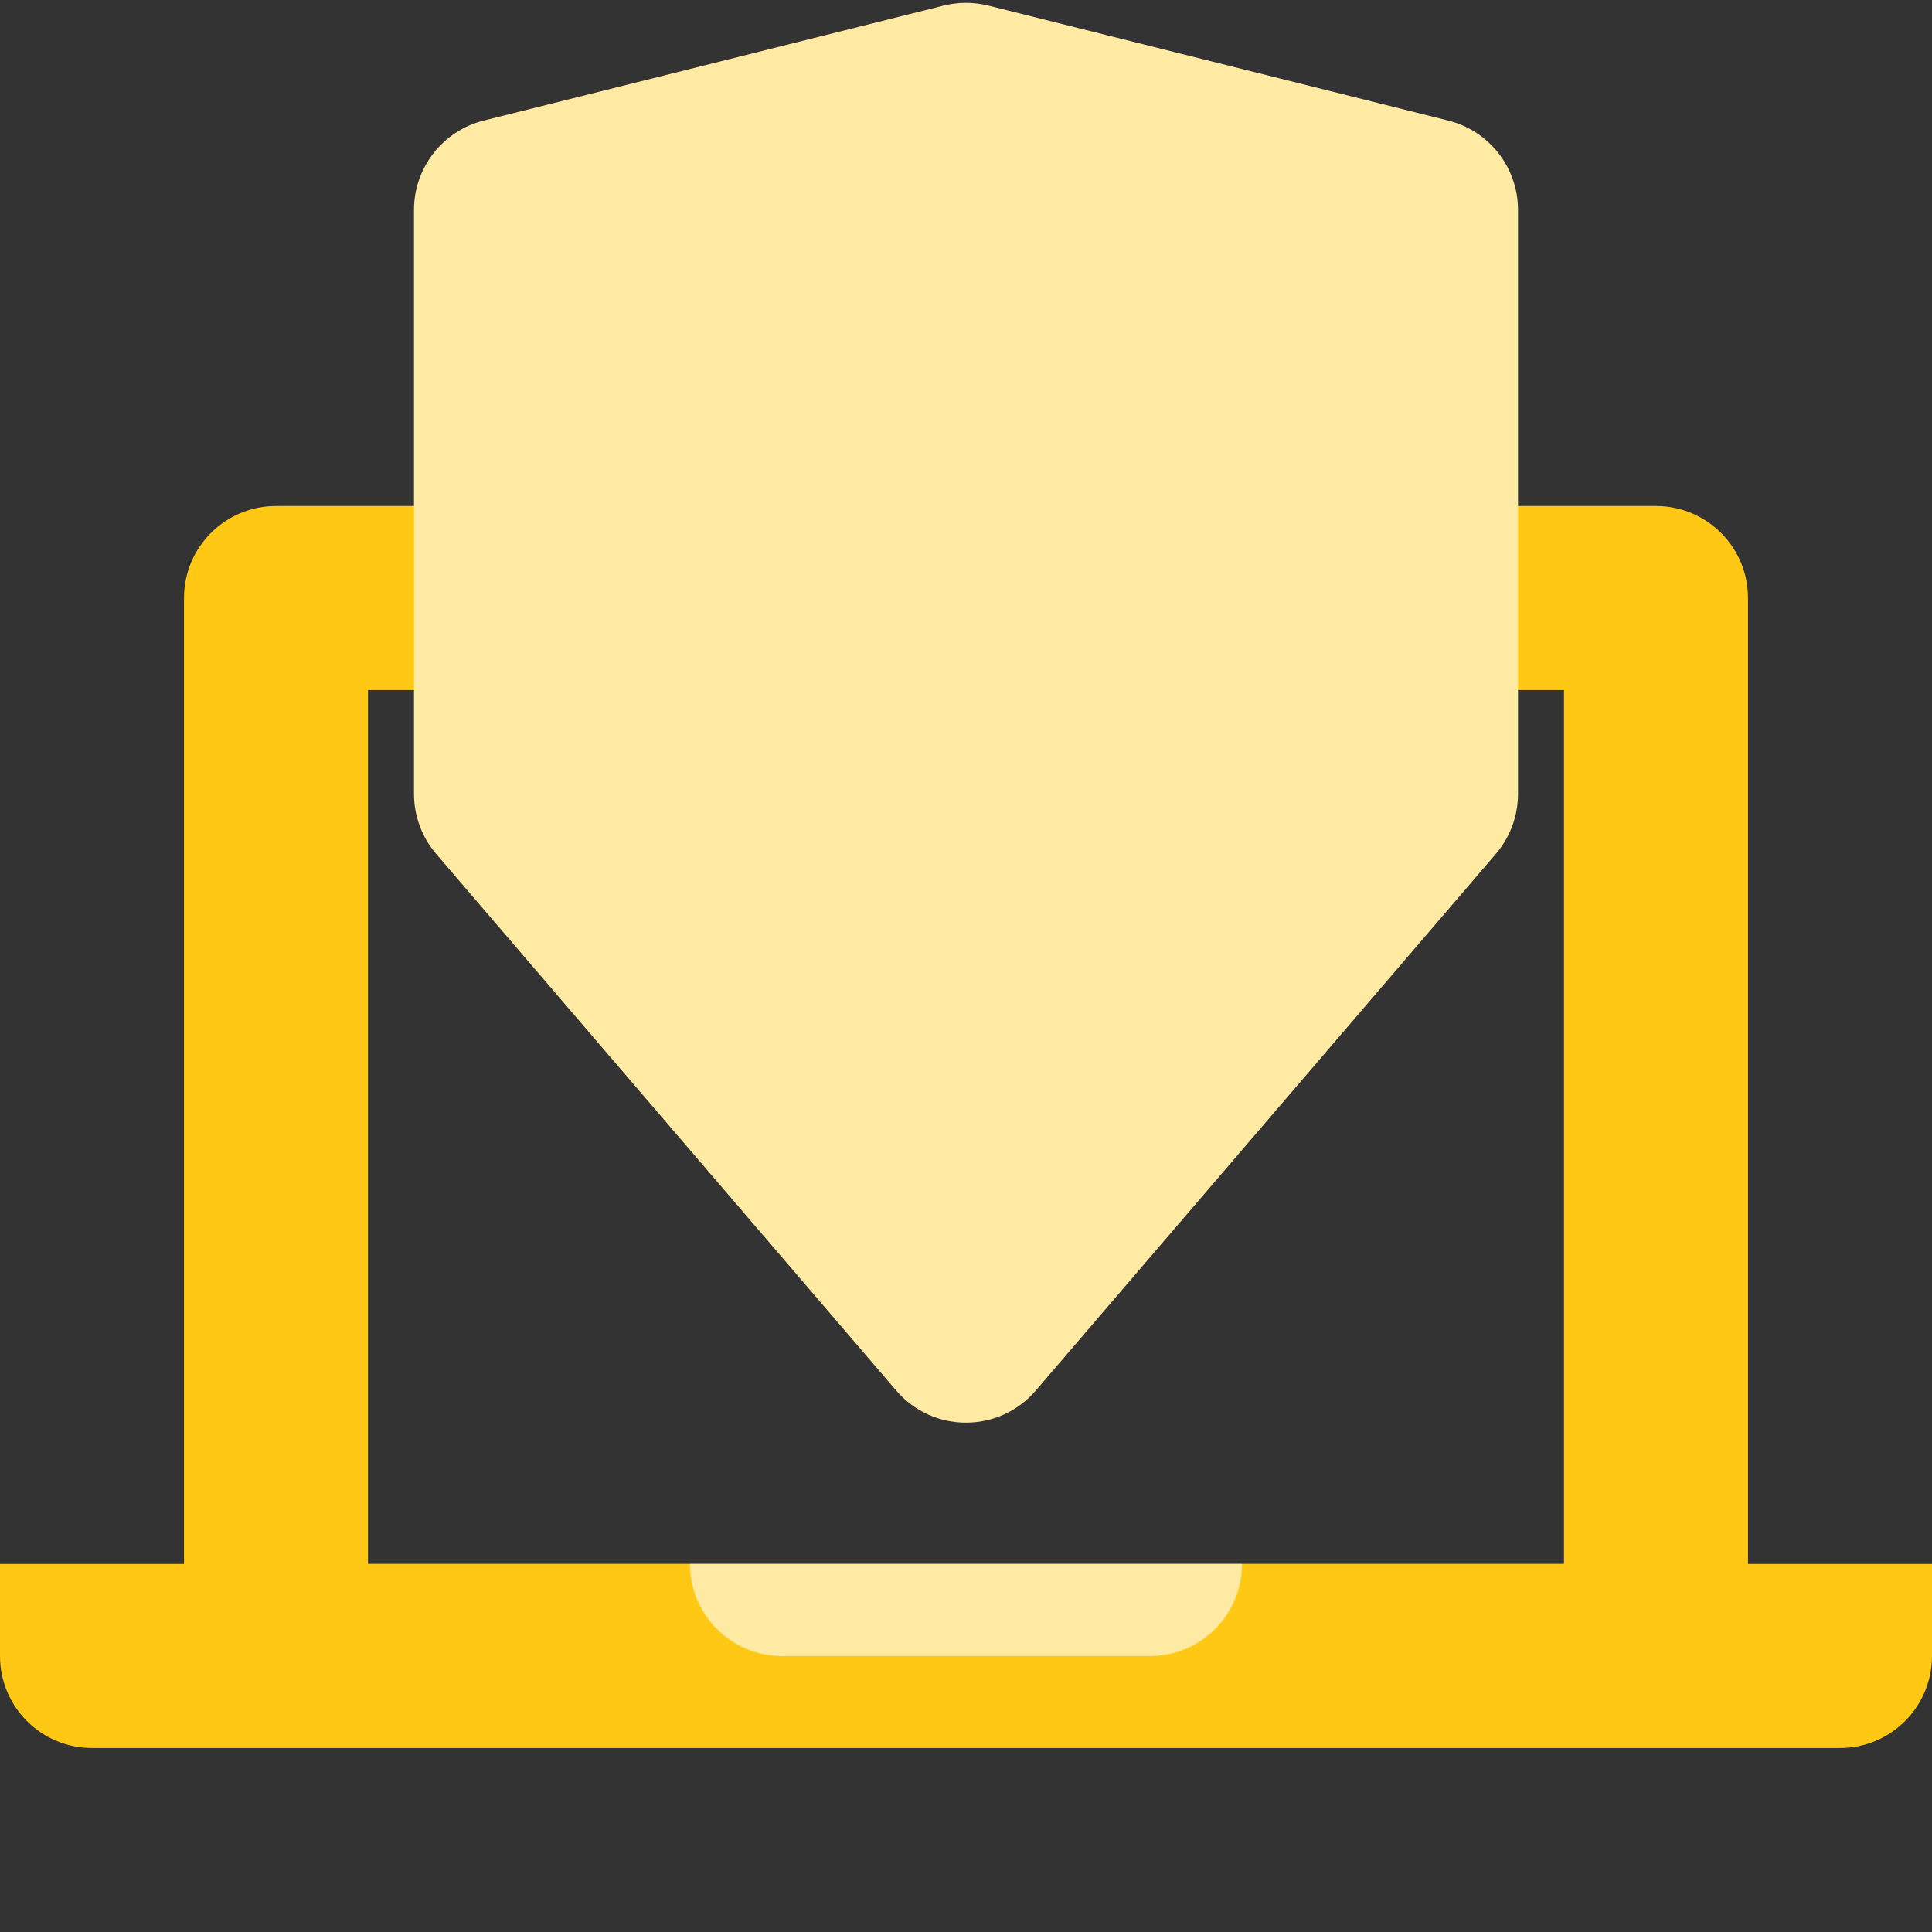 <svg width="42" height="42" viewBox="0 0 42 42" fill="none" xmlns="http://www.w3.org/2000/svg">
<rect x="0" y="0" width="42" height="42" fill="#333333" stroke="none"/>
<path fill-rule="evenodd" clip-rule="evenodd" d="M6 11C4.895 11 4 11.895 4 13V37H38V13C38 11.895 37.105 11 36 11H6ZM34 15H8V34H34V15Z" fill="#FFC815"/>
<path d="M0 34H42V36C42 37.105 41.105 38 40 38H2C0.895 38 0 37.105 0 36V34Z" fill="#FFC815"/>
<path d="M15 34H27C27 35.105 26.105 36 25 36H17C15.895 36 15 35.105 15 34Z" fill="#FFEAA4"/>
<path d="M9 4.562C9 3.644 9.625 2.844 10.515 2.621L20.515 0.121C20.833 0.042 21.167 0.042 21.485 0.121L31.485 2.621C32.375 2.844 33 3.644 33 4.562V17.26C33 17.738 32.829 18.199 32.519 18.562L22.518 30.228C21.72 31.16 20.28 31.16 19.482 30.228L9.481 18.562C9.171 18.199 9 17.738 9 17.26V4.562Z" fill="#FFEAA4"/>
</svg>
